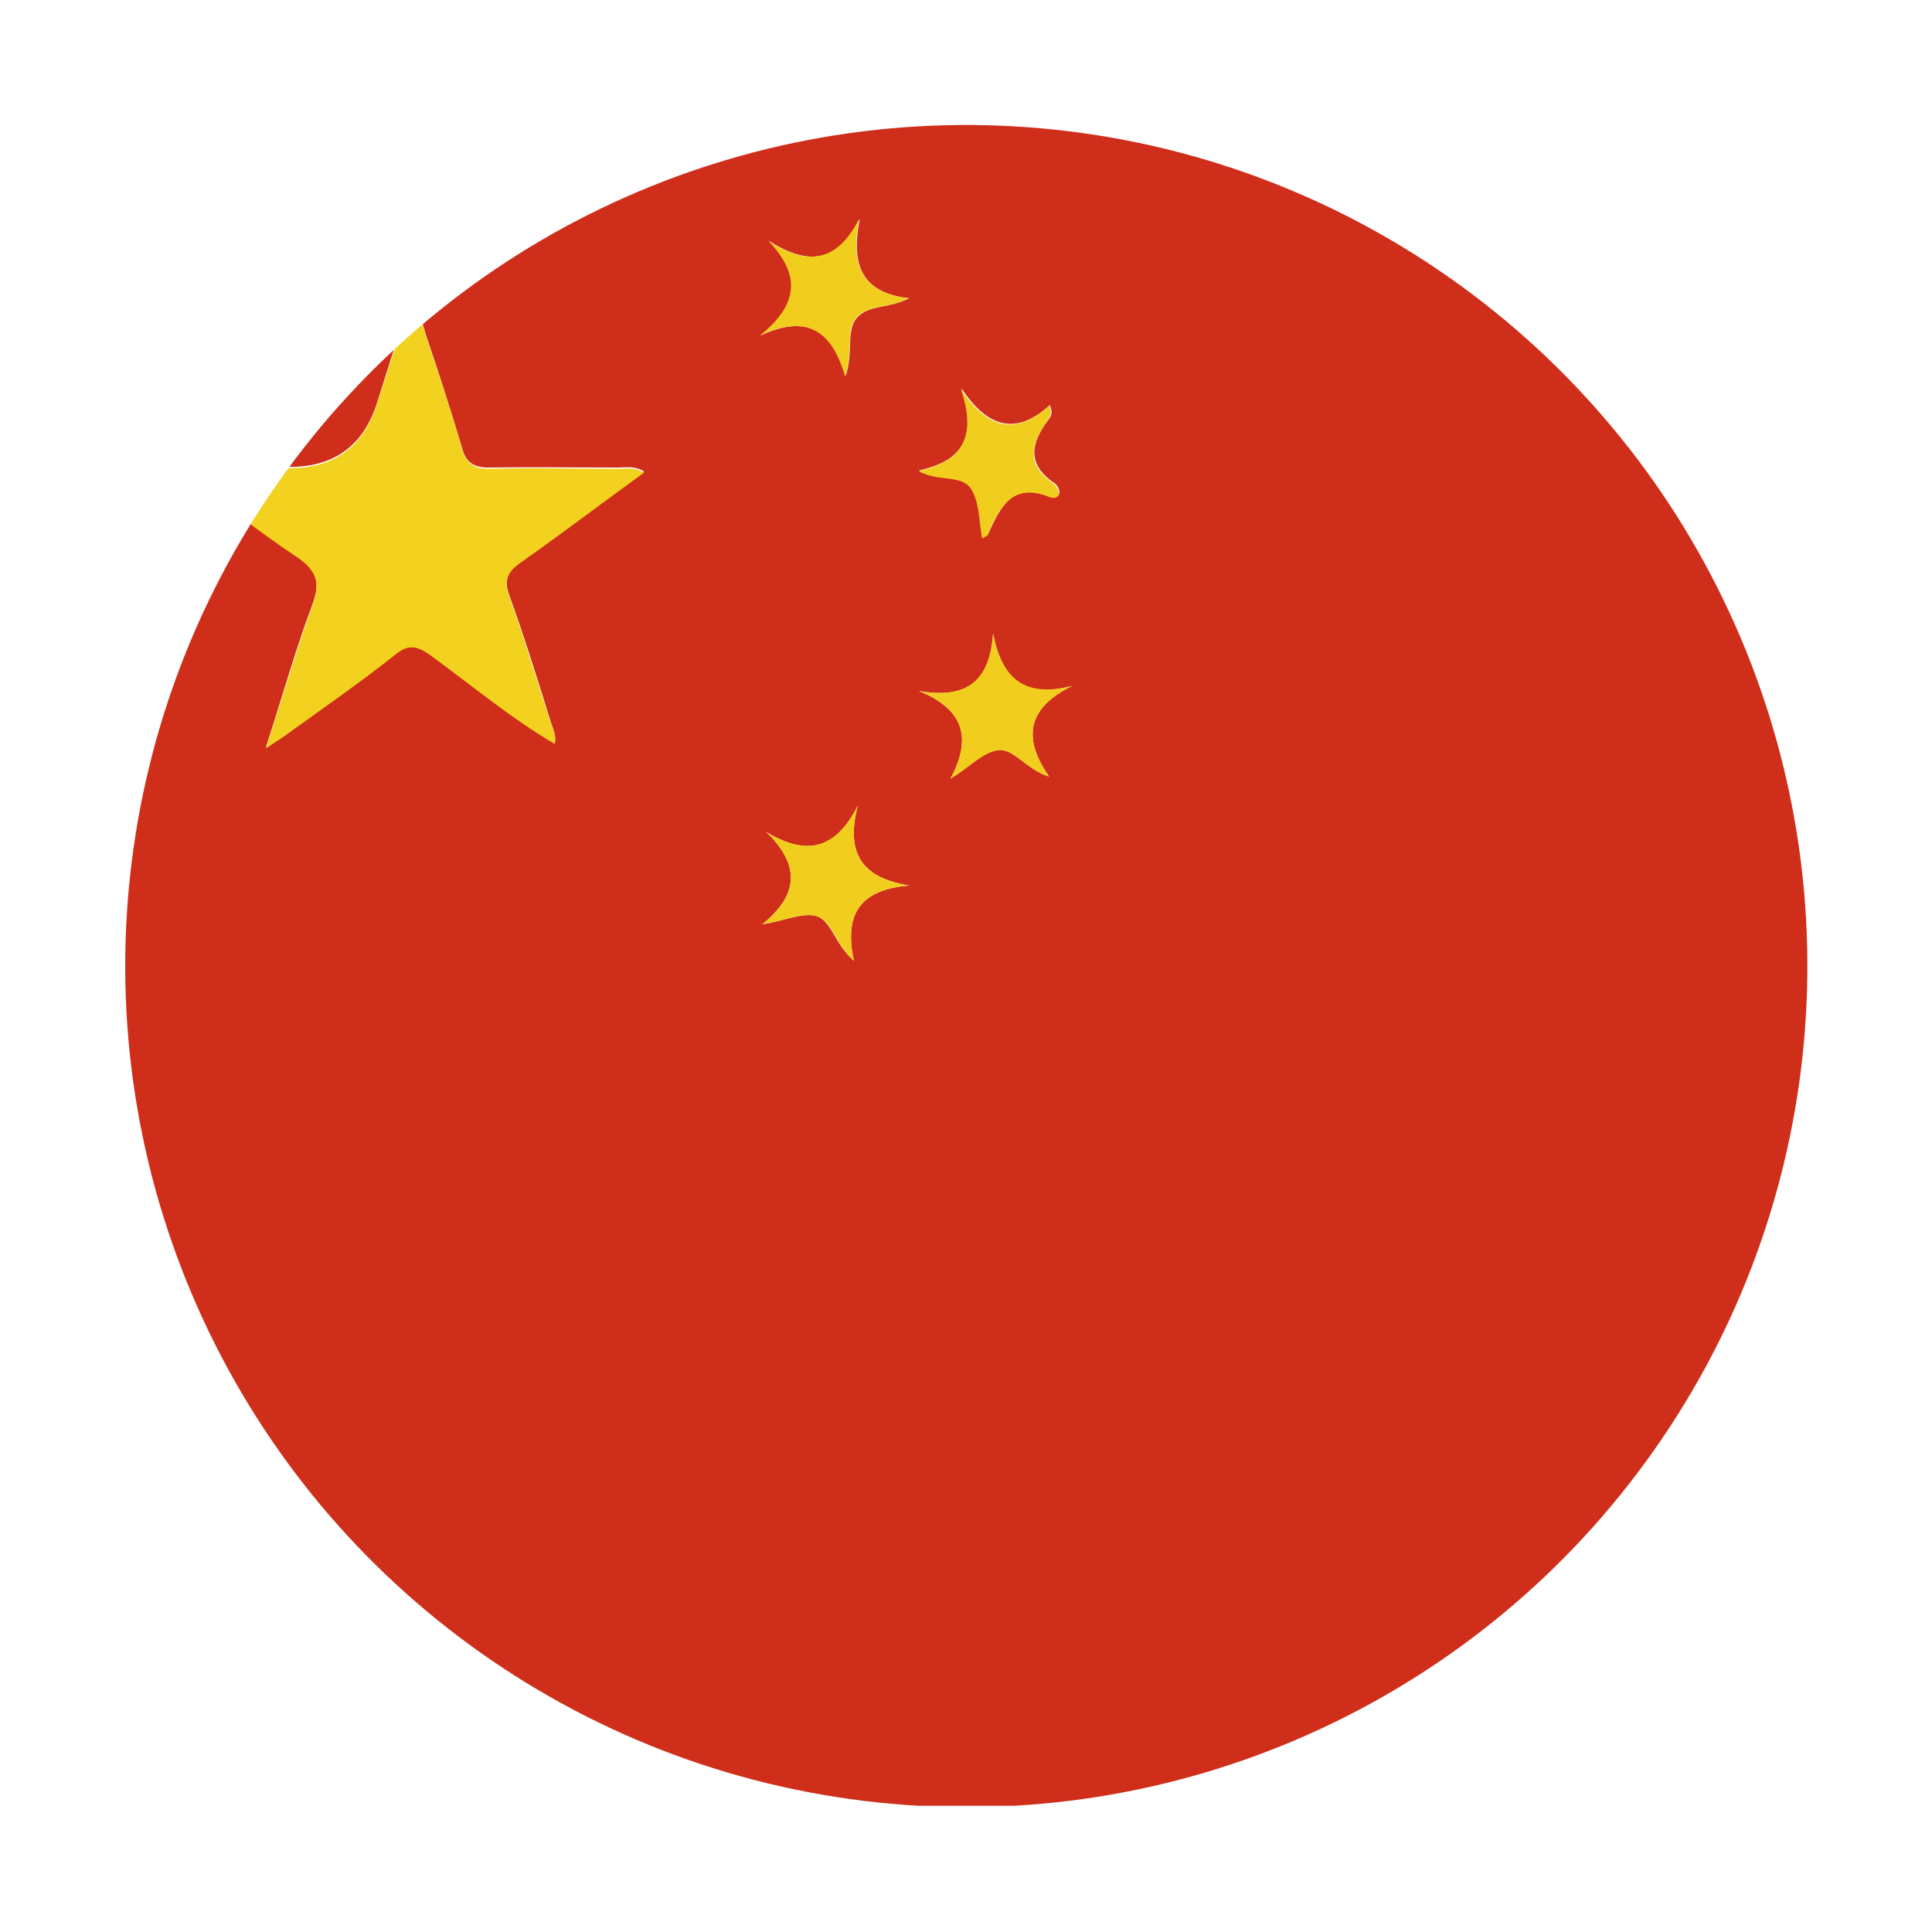 ﻿<?xml version="1.0" encoding="utf-8"?><svg viewBox="0 0 30 30" xmlns="http://www.w3.org/2000/svg">
  <defs>
    <style>
      .cls-1 {
        fill: none;
      }

      .cls-2 {
        fill: #f1ce1e;
      }

      .cls-3 {
        fill: #cf2e1a;
      }

      .cls-4 {
        fill: #f2d21f;
      }

      .cls-5 {
        clip-path: url(#clippath);
      }
    </style>
    <clipPath id="clippath">
      <circle class="cls-1" cx="15" cy="15" r="13.06" transform="translate(-4.65 7.02) rotate(-22.9)" />
    </clipPath>
  </defs>
  <rect class="cls-1" width="30" height="30" />
  <g id="_圖層_1">
    <g class="cls-5">
      <g>
        <path class="cls-3" d="M19.37,28.04c-6.39,0-11.12,0-17.51,0-.27,0-.3-.08-.3-.32,0-8.49,0-16.99,0-25.48,0-.25.05-.31.31-.31,12.77,0,13.58,0,26.34,0,.28,0,.32.08.32.33,0,8.48,0,16.96,0,25.44,0,.26-.05.33-.32.33-6.38,0-2.46,0-8.84,0ZM8.61,11.55s.01,0,.02,0c0,0-.01,0-.02,0,.04-.14-.04-.26-.07-.38-.2-.64-.4-1.29-.63-1.92-.09-.25-.03-.38.17-.53.65-.45,1.28-.93,1.92-1.4-.15-.09-.28-.06-.4-.06-.67,0-1.34-.01-2.01,0-.24,0-.36-.08-.42-.32-.17-.57-.35-1.13-.54-1.69-.07-.2-.1-.43-.25-.64-.19.58-.36,1.12-.53,1.66q-.32.98-1.35.98h-1.68c.58.51,1.17.97,1.79,1.38.32.21.37.41.24.76-.26.69-.46,1.41-.72,2.21.18-.12.28-.18.37-.25.54-.4,1.1-.78,1.62-1.19.22-.17.36-.15.57,0,.64.46,1.24.97,1.93,1.37ZM13.26,14.92c-.17-.77.14-1.11.86-1.17-.75-.12-.99-.51-.8-1.24-.34.68-.79.79-1.42.41.55.53.48.99-.06,1.43.31-.04.59-.18.82-.13.25.06.29.43.6.7ZM14.11,4.63c-.77-.09-.89-.56-.76-1.23-.35.68-.8.73-1.41.34.54.56.43,1.02-.13,1.47.67-.31,1.1-.14,1.32.63.13-.39,0-.71.18-.91.18-.2.51-.14.81-.3ZM16.29,12.06c-.43-.62-.32-1.08.36-1.41-.74.2-1.09-.1-1.23-.81-.05.74-.4,1.02-1.15.89.71.29.82.74.49,1.36.28-.17.49-.41.73-.44.25-.04.43.29.8.41ZM14.28,7.31c.29.16.65.06.8.26.14.19.12.51.18.78.04-.03.07-.04.08-.05.19-.42.38-.83.97-.59.05.02.13.02.14-.06,0-.05-.03-.12-.08-.15-.43-.29-.36-.62-.1-.97.04-.05.09-.11.03-.24-.52.48-.97.35-1.37-.26.23.68.08,1.11-.64,1.27Z" />
        <path class="cls-4" d="M8.61,11.55c-.68-.4-1.29-.91-1.92-1.37-.22-.16-.36-.18-.57,0-.53.42-1.08.8-1.62,1.19-.09.07-.19.13-.37.25.26-.8.47-1.52.72-2.21.13-.35.07-.55-.24-.76-.62-.41-1.2-.87-1.79-1.38h1.68q1.03,0,1.35-.98c.17-.54.35-1.08.53-1.66.15.22.18.44.25.64.19.56.38,1.12.54,1.69.07.23.18.32.42.32.67-.02,1.34,0,2.01,0,.12,0,.25-.03.4.06-.65.47-1.28.95-1.92,1.4-.21.15-.26.28-.17.53.23.63.42,1.28.63,1.92.04.12.11.24.07.38h0Z" />
        <path class="cls-2" d="M13.26,14.92c-.3-.27-.34-.64-.6-.7-.23-.05-.51.09-.82.13.54-.44.61-.89.06-1.43.63.38,1.08.26,1.42-.41-.19.73.05,1.12.8,1.24-.72.06-1.03.4-.86,1.17Z" />
        <path class="cls-2" d="M14.11,4.63c-.3.16-.63.1-.81.3-.18.2-.04.52-.18.91-.22-.77-.65-.94-1.32-.63.56-.45.67-.91.13-1.47.61.39,1.06.34,1.41-.34-.13.67,0,1.14.76,1.23Z" />
        <path class="cls-2" d="M16.29,12.06c-.37-.12-.55-.45-.8-.41-.24.04-.45.28-.73.44.33-.62.22-1.07-.49-1.36.74.13,1.1-.16,1.15-.89.14.7.49,1,1.23.81-.68.34-.79.79-.36,1.41Z" />
        <path class="cls-2" d="M14.28,7.31c.72-.16.87-.59.64-1.27.4.61.85.74,1.37.26.06.13,0,.19-.03.24-.26.36-.33.68.1.97.04.03.08.1.08.15,0,.08-.09.08-.14.06-.59-.24-.78.17-.97.59,0,.02-.03.02-.08.05-.05-.27-.04-.58-.18-.78-.15-.21-.51-.1-.8-.26Z" />
        <path class="cls-4" d="M8.6,11.55s.01,0,.02,0c0,0-.01,0-.02,0h0Z" />
      </g>
    </g>
  </g>
</svg>